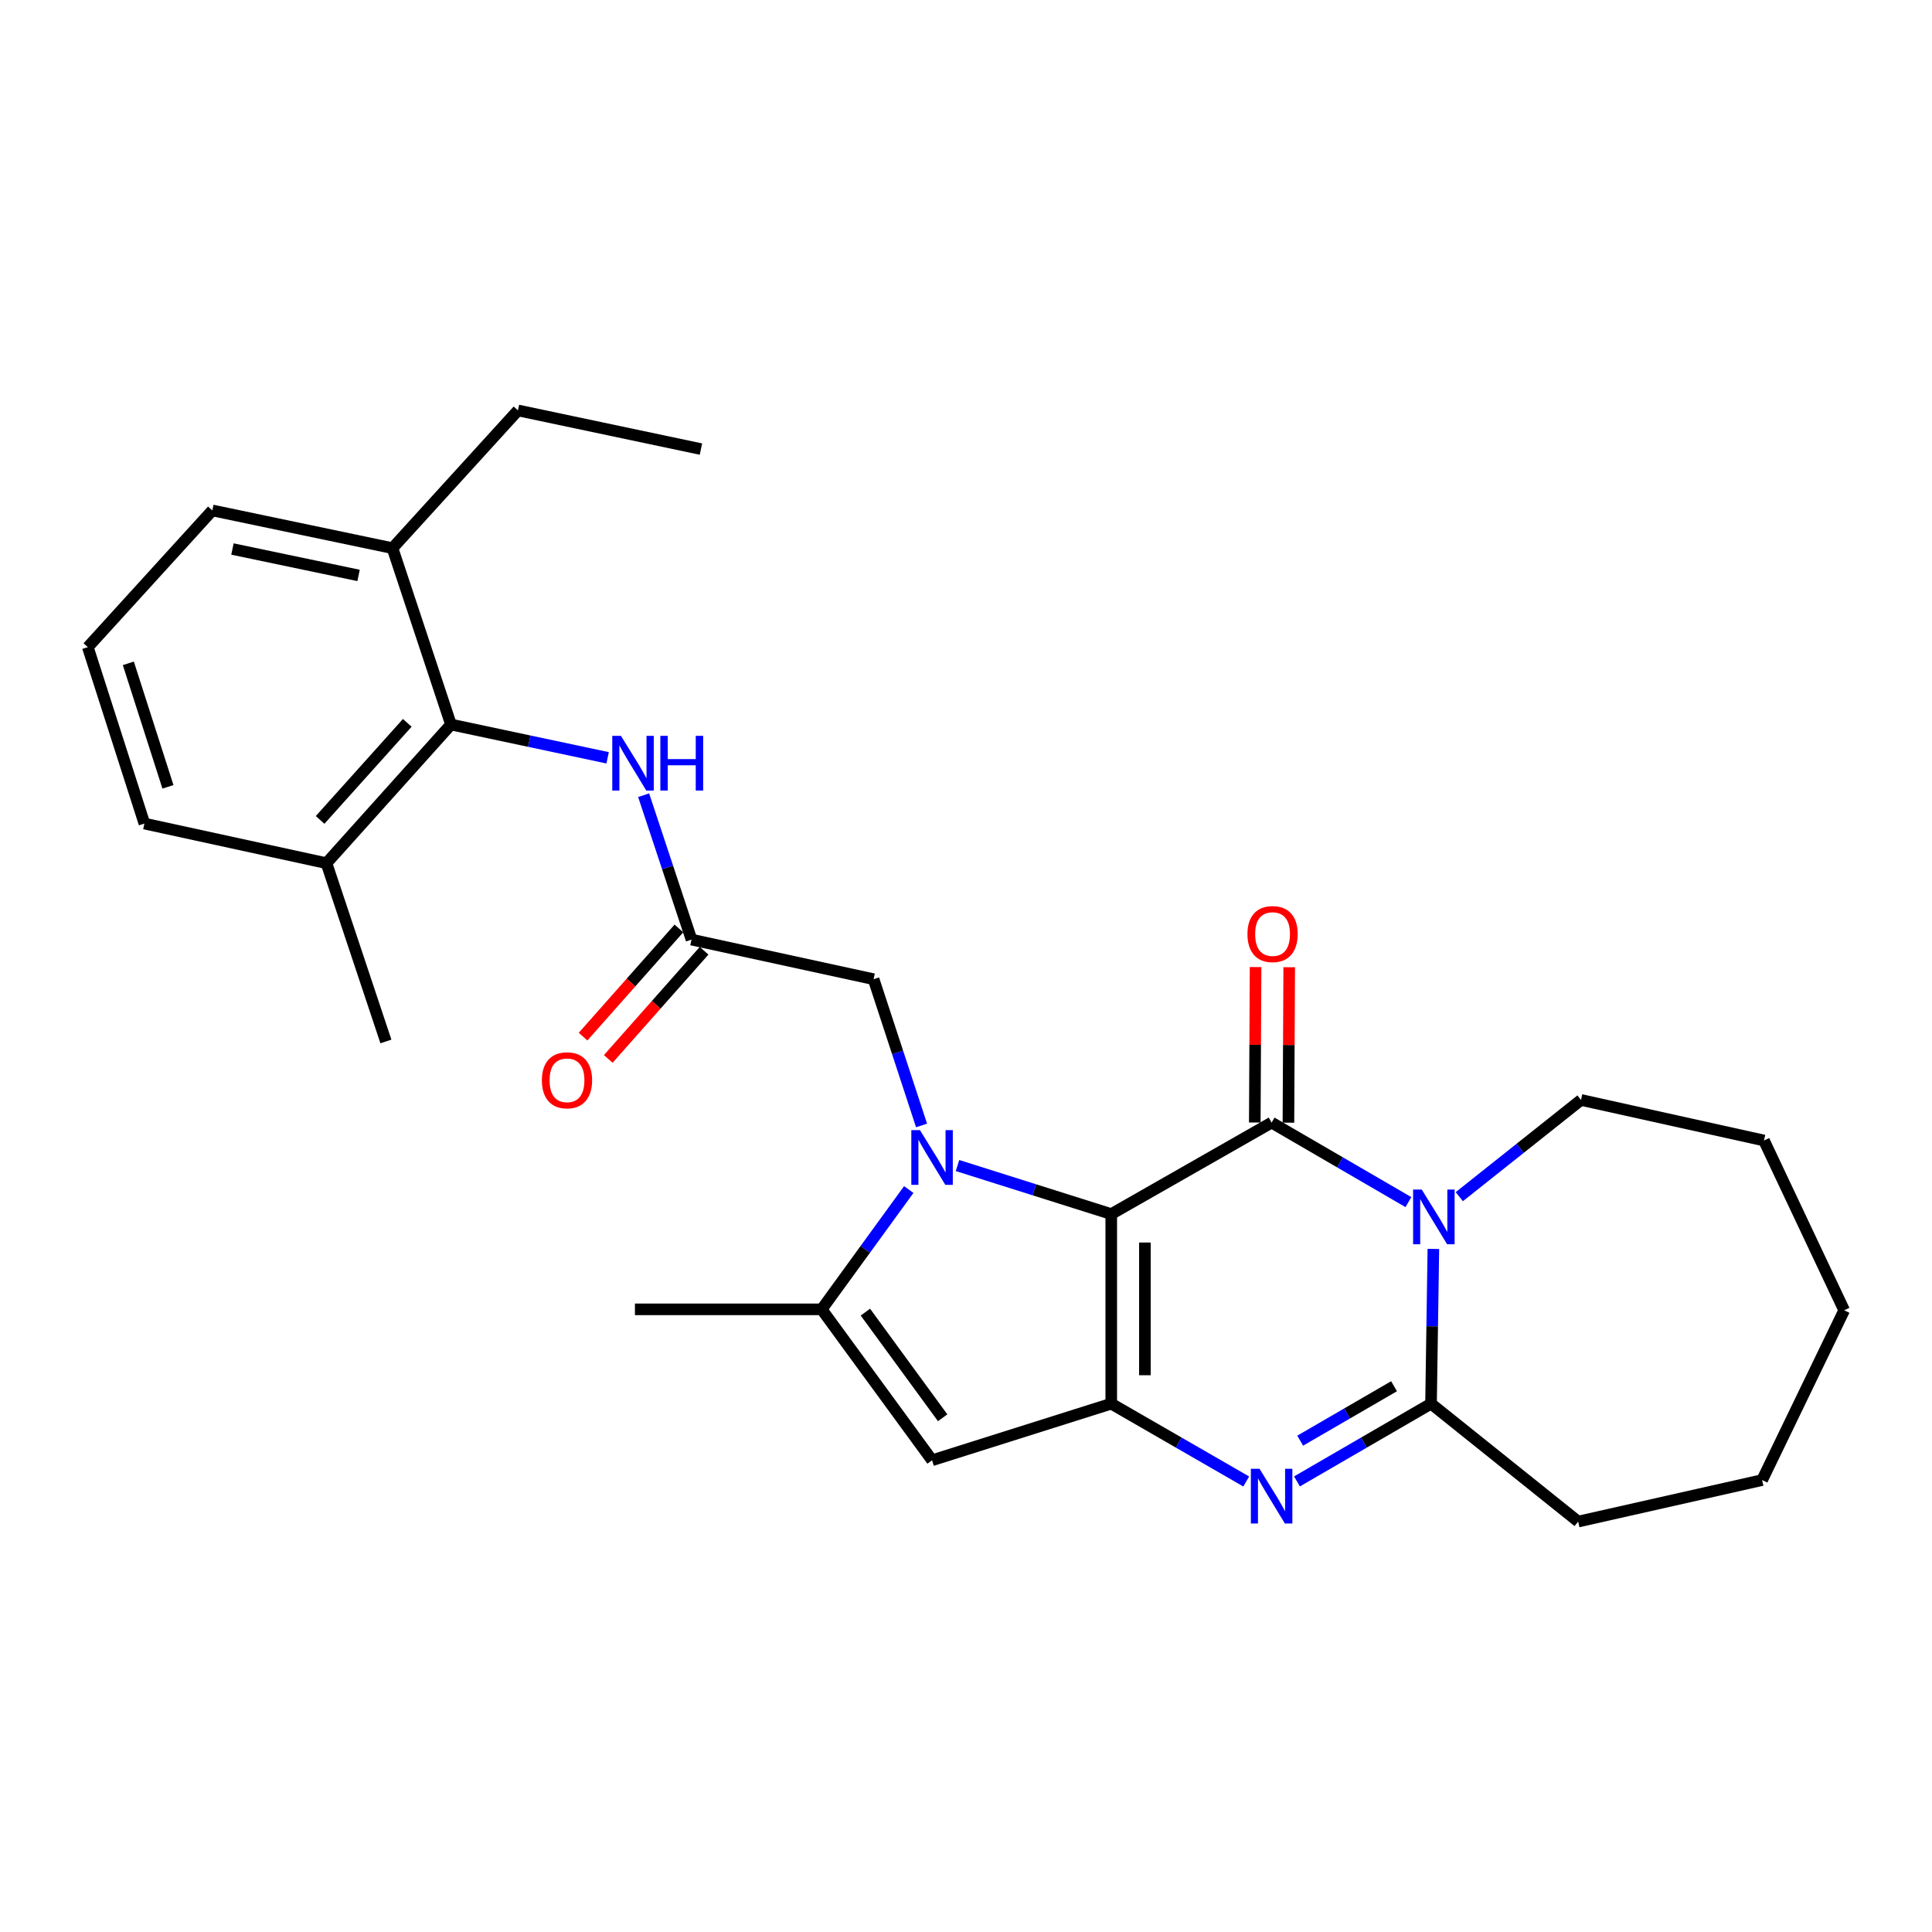 <?xml version='1.0' encoding='iso-8859-1'?>
<svg version='1.1' baseProfile='full'
              xmlns='http://www.w3.org/2000/svg'
                      xmlns:rdkit='http://www.rdkit.org/xml'
                      xmlns:xlink='http://www.w3.org/1999/xlink'
                  xml:space='preserve'
width='1000px' height='1000px' viewBox='0 0 1000 1000'>
<!-- END OF HEADER -->
<rect style='opacity:1.0;fill:#FFFFFF;stroke:none' width='1000' height='1000' x='0' y='0'> </rect>
<path class='bond-0' d='M 575.184,628.408 L 535.394,615.842' style='fill:none;fill-rule:evenodd;stroke:#000000;stroke-width:6px;stroke-linecap:butt;stroke-linejoin:miter;stroke-opacity:1' />
<path class='bond-0' d='M 535.394,615.842 L 495.604,603.276' style='fill:none;fill-rule:evenodd;stroke:#0000FF;stroke-width:6px;stroke-linecap:butt;stroke-linejoin:miter;stroke-opacity:1' />
<path class='bond-1' d='M 575.184,628.408 L 658.184,581.056' style='fill:none;fill-rule:evenodd;stroke:#000000;stroke-width:6px;stroke-linecap:butt;stroke-linejoin:miter;stroke-opacity:1' />
<path class='bond-2' d='M 575.184,628.408 L 575.184,726.538' style='fill:none;fill-rule:evenodd;stroke:#000000;stroke-width:6px;stroke-linecap:butt;stroke-linejoin:miter;stroke-opacity:1' />
<path class='bond-2' d='M 592.596,643.127 L 592.596,711.818' style='fill:none;fill-rule:evenodd;stroke:#000000;stroke-width:6px;stroke-linecap:butt;stroke-linejoin:miter;stroke-opacity:1' />
<path class='bond-6' d='M 470.374,615.705 L 447.837,646.71' style='fill:none;fill-rule:evenodd;stroke:#0000FF;stroke-width:6px;stroke-linecap:butt;stroke-linejoin:miter;stroke-opacity:1' />
<path class='bond-6' d='M 447.837,646.71 L 425.3,677.715' style='fill:none;fill-rule:evenodd;stroke:#000000;stroke-width:6px;stroke-linecap:butt;stroke-linejoin:miter;stroke-opacity:1' />
<path class='bond-11' d='M 476.992,582.528 L 464.578,544.679' style='fill:none;fill-rule:evenodd;stroke:#0000FF;stroke-width:6px;stroke-linecap:butt;stroke-linejoin:miter;stroke-opacity:1' />
<path class='bond-11' d='M 464.578,544.679 L 452.164,506.83' style='fill:none;fill-rule:evenodd;stroke:#000000;stroke-width:6px;stroke-linecap:butt;stroke-linejoin:miter;stroke-opacity:1' />
<path class='bond-3' d='M 658.184,581.056 L 693.588,601.635' style='fill:none;fill-rule:evenodd;stroke:#000000;stroke-width:6px;stroke-linecap:butt;stroke-linejoin:miter;stroke-opacity:1' />
<path class='bond-3' d='M 693.588,601.635 L 728.992,622.214' style='fill:none;fill-rule:evenodd;stroke:#0000FF;stroke-width:6px;stroke-linecap:butt;stroke-linejoin:miter;stroke-opacity:1' />
<path class='bond-12' d='M 666.89,581.099 L 667.093,540.868' style='fill:none;fill-rule:evenodd;stroke:#000000;stroke-width:6px;stroke-linecap:butt;stroke-linejoin:miter;stroke-opacity:1' />
<path class='bond-12' d='M 667.093,540.868 L 667.296,500.636' style='fill:none;fill-rule:evenodd;stroke:#FF0000;stroke-width:6px;stroke-linecap:butt;stroke-linejoin:miter;stroke-opacity:1' />
<path class='bond-12' d='M 649.477,581.012 L 649.681,540.78' style='fill:none;fill-rule:evenodd;stroke:#000000;stroke-width:6px;stroke-linecap:butt;stroke-linejoin:miter;stroke-opacity:1' />
<path class='bond-12' d='M 649.681,540.78 L 649.884,500.548' style='fill:none;fill-rule:evenodd;stroke:#FF0000;stroke-width:6px;stroke-linecap:butt;stroke-linejoin:miter;stroke-opacity:1' />
<path class='bond-4' d='M 575.184,726.538 L 610.116,746.679' style='fill:none;fill-rule:evenodd;stroke:#000000;stroke-width:6px;stroke-linecap:butt;stroke-linejoin:miter;stroke-opacity:1' />
<path class='bond-4' d='M 610.116,746.679 L 645.048,766.82' style='fill:none;fill-rule:evenodd;stroke:#0000FF;stroke-width:6px;stroke-linecap:butt;stroke-linejoin:miter;stroke-opacity:1' />
<path class='bond-7' d='M 575.184,726.538 L 482.433,755.839' style='fill:none;fill-rule:evenodd;stroke:#000000;stroke-width:6px;stroke-linecap:butt;stroke-linejoin:miter;stroke-opacity:1' />
<path class='bond-16' d='M 755.333,619.399 L 786.827,594.365' style='fill:none;fill-rule:evenodd;stroke:#0000FF;stroke-width:6px;stroke-linecap:butt;stroke-linejoin:miter;stroke-opacity:1' />
<path class='bond-16' d='M 786.827,594.365 L 818.321,569.331' style='fill:none;fill-rule:evenodd;stroke:#000000;stroke-width:6px;stroke-linecap:butt;stroke-linejoin:miter;stroke-opacity:1' />
<path class='bond-29' d='M 741.91,646.446 L 741.305,686.492' style='fill:none;fill-rule:evenodd;stroke:#0000FF;stroke-width:6px;stroke-linecap:butt;stroke-linejoin:miter;stroke-opacity:1' />
<path class='bond-29' d='M 741.305,686.492 L 740.7,726.538' style='fill:none;fill-rule:evenodd;stroke:#000000;stroke-width:6px;stroke-linecap:butt;stroke-linejoin:miter;stroke-opacity:1' />
<path class='bond-5' d='M 671.308,766.781 L 706.004,746.659' style='fill:none;fill-rule:evenodd;stroke:#0000FF;stroke-width:6px;stroke-linecap:butt;stroke-linejoin:miter;stroke-opacity:1' />
<path class='bond-5' d='M 706.004,746.659 L 740.7,726.538' style='fill:none;fill-rule:evenodd;stroke:#000000;stroke-width:6px;stroke-linecap:butt;stroke-linejoin:miter;stroke-opacity:1' />
<path class='bond-5' d='M 672.981,745.682 L 697.268,731.597' style='fill:none;fill-rule:evenodd;stroke:#0000FF;stroke-width:6px;stroke-linecap:butt;stroke-linejoin:miter;stroke-opacity:1' />
<path class='bond-5' d='M 697.268,731.597 L 721.555,717.511' style='fill:none;fill-rule:evenodd;stroke:#000000;stroke-width:6px;stroke-linecap:butt;stroke-linejoin:miter;stroke-opacity:1' />
<path class='bond-17' d='M 740.7,726.538 L 816.86,787.569' style='fill:none;fill-rule:evenodd;stroke:#000000;stroke-width:6px;stroke-linecap:butt;stroke-linejoin:miter;stroke-opacity:1' />
<path class='bond-18' d='M 425.3,677.715 L 328.641,677.715' style='fill:none;fill-rule:evenodd;stroke:#000000;stroke-width:6px;stroke-linecap:butt;stroke-linejoin:miter;stroke-opacity:1' />
<path class='bond-28' d='M 425.3,677.715 L 482.433,755.839' style='fill:none;fill-rule:evenodd;stroke:#000000;stroke-width:6px;stroke-linecap:butt;stroke-linejoin:miter;stroke-opacity:1' />
<path class='bond-28' d='M 447.925,679.155 L 487.918,733.842' style='fill:none;fill-rule:evenodd;stroke:#000000;stroke-width:6px;stroke-linecap:butt;stroke-linejoin:miter;stroke-opacity:1' />
<path class='bond-8' d='M 233.423,375.016 L 273.965,383.627' style='fill:none;fill-rule:evenodd;stroke:#000000;stroke-width:6px;stroke-linecap:butt;stroke-linejoin:miter;stroke-opacity:1' />
<path class='bond-8' d='M 273.965,383.627 L 314.506,392.239' style='fill:none;fill-rule:evenodd;stroke:#0000FF;stroke-width:6px;stroke-linecap:butt;stroke-linejoin:miter;stroke-opacity:1' />
<path class='bond-14' d='M 233.423,375.016 L 168.977,446.785' style='fill:none;fill-rule:evenodd;stroke:#000000;stroke-width:6px;stroke-linecap:butt;stroke-linejoin:miter;stroke-opacity:1' />
<path class='bond-14' d='M 210.801,374.148 L 165.688,424.386' style='fill:none;fill-rule:evenodd;stroke:#000000;stroke-width:6px;stroke-linecap:butt;stroke-linejoin:miter;stroke-opacity:1' />
<path class='bond-15' d='M 233.423,375.016 L 203.154,283.726' style='fill:none;fill-rule:evenodd;stroke:#000000;stroke-width:6px;stroke-linecap:butt;stroke-linejoin:miter;stroke-opacity:1' />
<path class='bond-9' d='M 357.923,486.331 L 452.164,506.83' style='fill:none;fill-rule:evenodd;stroke:#000000;stroke-width:6px;stroke-linecap:butt;stroke-linejoin:miter;stroke-opacity:1' />
<path class='bond-10' d='M 357.923,486.331 L 345.535,448.964' style='fill:none;fill-rule:evenodd;stroke:#000000;stroke-width:6px;stroke-linecap:butt;stroke-linejoin:miter;stroke-opacity:1' />
<path class='bond-10' d='M 345.535,448.964 L 333.146,411.596' style='fill:none;fill-rule:evenodd;stroke:#0000FF;stroke-width:6px;stroke-linecap:butt;stroke-linejoin:miter;stroke-opacity:1' />
<path class='bond-13' d='M 351.406,480.558 L 326.603,508.556' style='fill:none;fill-rule:evenodd;stroke:#000000;stroke-width:6px;stroke-linecap:butt;stroke-linejoin:miter;stroke-opacity:1' />
<path class='bond-13' d='M 326.603,508.556 L 301.799,536.554' style='fill:none;fill-rule:evenodd;stroke:#FF0000;stroke-width:6px;stroke-linecap:butt;stroke-linejoin:miter;stroke-opacity:1' />
<path class='bond-13' d='M 364.44,492.104 L 339.636,520.102' style='fill:none;fill-rule:evenodd;stroke:#000000;stroke-width:6px;stroke-linecap:butt;stroke-linejoin:miter;stroke-opacity:1' />
<path class='bond-13' d='M 339.636,520.102 L 314.833,548.101' style='fill:none;fill-rule:evenodd;stroke:#FF0000;stroke-width:6px;stroke-linecap:butt;stroke-linejoin:miter;stroke-opacity:1' />
<path class='bond-20' d='M 168.977,446.785 L 74.746,426.277' style='fill:none;fill-rule:evenodd;stroke:#000000;stroke-width:6px;stroke-linecap:butt;stroke-linejoin:miter;stroke-opacity:1' />
<path class='bond-23' d='M 168.977,446.785 L 199.749,539.062' style='fill:none;fill-rule:evenodd;stroke:#000000;stroke-width:6px;stroke-linecap:butt;stroke-linejoin:miter;stroke-opacity:1' />
<path class='bond-21' d='M 203.154,283.726 L 109.9,264.195' style='fill:none;fill-rule:evenodd;stroke:#000000;stroke-width:6px;stroke-linecap:butt;stroke-linejoin:miter;stroke-opacity:1' />
<path class='bond-21' d='M 185.597,297.839 L 120.319,284.168' style='fill:none;fill-rule:evenodd;stroke:#000000;stroke-width:6px;stroke-linecap:butt;stroke-linejoin:miter;stroke-opacity:1' />
<path class='bond-22' d='M 203.154,283.726 L 268.084,212.431' style='fill:none;fill-rule:evenodd;stroke:#000000;stroke-width:6px;stroke-linecap:butt;stroke-linejoin:miter;stroke-opacity:1' />
<path class='bond-24' d='M 818.321,569.331 L 913.036,590.323' style='fill:none;fill-rule:evenodd;stroke:#000000;stroke-width:6px;stroke-linecap:butt;stroke-linejoin:miter;stroke-opacity:1' />
<path class='bond-25' d='M 816.86,787.569 L 912.078,766.083' style='fill:none;fill-rule:evenodd;stroke:#000000;stroke-width:6px;stroke-linecap:butt;stroke-linejoin:miter;stroke-opacity:1' />
<path class='bond-19' d='M 45.455,334.968 L 109.9,264.195' style='fill:none;fill-rule:evenodd;stroke:#000000;stroke-width:6px;stroke-linecap:butt;stroke-linejoin:miter;stroke-opacity:1' />
<path class='bond-31' d='M 45.455,334.968 L 74.746,426.277' style='fill:none;fill-rule:evenodd;stroke:#000000;stroke-width:6px;stroke-linecap:butt;stroke-linejoin:miter;stroke-opacity:1' />
<path class='bond-31' d='M 66.429,343.345 L 86.933,407.262' style='fill:none;fill-rule:evenodd;stroke:#000000;stroke-width:6px;stroke-linecap:butt;stroke-linejoin:miter;stroke-opacity:1' />
<path class='bond-26' d='M 268.084,212.431 L 362.808,232.446' style='fill:none;fill-rule:evenodd;stroke:#000000;stroke-width:6px;stroke-linecap:butt;stroke-linejoin:miter;stroke-opacity:1' />
<path class='bond-27' d='M 913.036,590.323 L 954.545,678.208' style='fill:none;fill-rule:evenodd;stroke:#000000;stroke-width:6px;stroke-linecap:butt;stroke-linejoin:miter;stroke-opacity:1' />
<path class='bond-30' d='M 912.078,766.083 L 954.545,678.208' style='fill:none;fill-rule:evenodd;stroke:#000000;stroke-width:6px;stroke-linecap:butt;stroke-linejoin:miter;stroke-opacity:1' />
<path  class='atom-1' d='M 476.173 584.956
L 485.453 599.956
Q 486.373 601.436, 487.853 604.116
Q 489.333 606.796, 489.413 606.956
L 489.413 584.956
L 493.173 584.956
L 493.173 613.276
L 489.293 613.276
L 479.333 596.876
Q 478.173 594.956, 476.933 592.756
Q 475.733 590.556, 475.373 589.876
L 475.373 613.276
L 471.693 613.276
L 471.693 584.956
L 476.173 584.956
' fill='#0000FF'/>
<path  class='atom-4' d='M 735.9 615.709
L 745.18 630.709
Q 746.1 632.189, 747.58 634.869
Q 749.06 637.549, 749.14 637.709
L 749.14 615.709
L 752.9 615.709
L 752.9 644.029
L 749.02 644.029
L 739.06 627.629
Q 737.9 625.709, 736.66 623.509
Q 735.46 621.309, 735.1 620.629
L 735.1 644.029
L 731.42 644.029
L 731.42 615.709
L 735.9 615.709
' fill='#0000FF'/>
<path  class='atom-5' d='M 651.924 760.233
L 661.204 775.233
Q 662.124 776.713, 663.604 779.393
Q 665.084 782.073, 665.164 782.233
L 665.164 760.233
L 668.924 760.233
L 668.924 788.553
L 665.044 788.553
L 655.084 772.153
Q 653.924 770.233, 652.684 768.033
Q 651.484 765.833, 651.124 765.153
L 651.124 788.553
L 647.444 788.553
L 647.444 760.233
L 651.924 760.233
' fill='#0000FF'/>
<path  class='atom-11' d='M 321.394 380.871
L 330.674 395.871
Q 331.594 397.351, 333.074 400.031
Q 334.554 402.711, 334.634 402.871
L 334.634 380.871
L 338.394 380.871
L 338.394 409.191
L 334.514 409.191
L 324.554 392.791
Q 323.394 390.871, 322.154 388.671
Q 320.954 386.471, 320.594 385.791
L 320.594 409.191
L 316.914 409.191
L 316.914 380.871
L 321.394 380.871
' fill='#0000FF'/>
<path  class='atom-11' d='M 341.794 380.871
L 345.634 380.871
L 345.634 392.911
L 360.114 392.911
L 360.114 380.871
L 363.954 380.871
L 363.954 409.191
L 360.114 409.191
L 360.114 396.111
L 345.634 396.111
L 345.634 409.191
L 341.794 409.191
L 341.794 380.871
' fill='#0000FF'/>
<path  class='atom-13' d='M 645.677 483.47
Q 645.677 476.67, 649.037 472.87
Q 652.397 469.07, 658.677 469.07
Q 664.957 469.07, 668.317 472.87
Q 671.677 476.67, 671.677 483.47
Q 671.677 490.35, 668.277 494.27
Q 664.877 498.15, 658.677 498.15
Q 652.437 498.15, 649.037 494.27
Q 645.677 490.39, 645.677 483.47
M 658.677 494.95
Q 662.997 494.95, 665.317 492.07
Q 667.677 489.15, 667.677 483.47
Q 667.677 477.91, 665.317 475.11
Q 662.997 472.27, 658.677 472.27
Q 654.357 472.27, 651.997 475.07
Q 649.677 477.87, 649.677 483.47
Q 649.677 489.19, 651.997 492.07
Q 654.357 494.95, 658.677 494.95
' fill='#FF0000'/>
<path  class='atom-14' d='M 280.477 559.157
Q 280.477 552.357, 283.837 548.557
Q 287.197 544.757, 293.477 544.757
Q 299.757 544.757, 303.117 548.557
Q 306.477 552.357, 306.477 559.157
Q 306.477 566.037, 303.077 569.957
Q 299.677 573.837, 293.477 573.837
Q 287.237 573.837, 283.837 569.957
Q 280.477 566.077, 280.477 559.157
M 293.477 570.637
Q 297.797 570.637, 300.117 567.757
Q 302.477 564.837, 302.477 559.157
Q 302.477 553.597, 300.117 550.797
Q 297.797 547.957, 293.477 547.957
Q 289.157 547.957, 286.797 550.757
Q 284.477 553.557, 284.477 559.157
Q 284.477 564.877, 286.797 567.757
Q 289.157 570.637, 293.477 570.637
' fill='#FF0000'/>
</svg>
